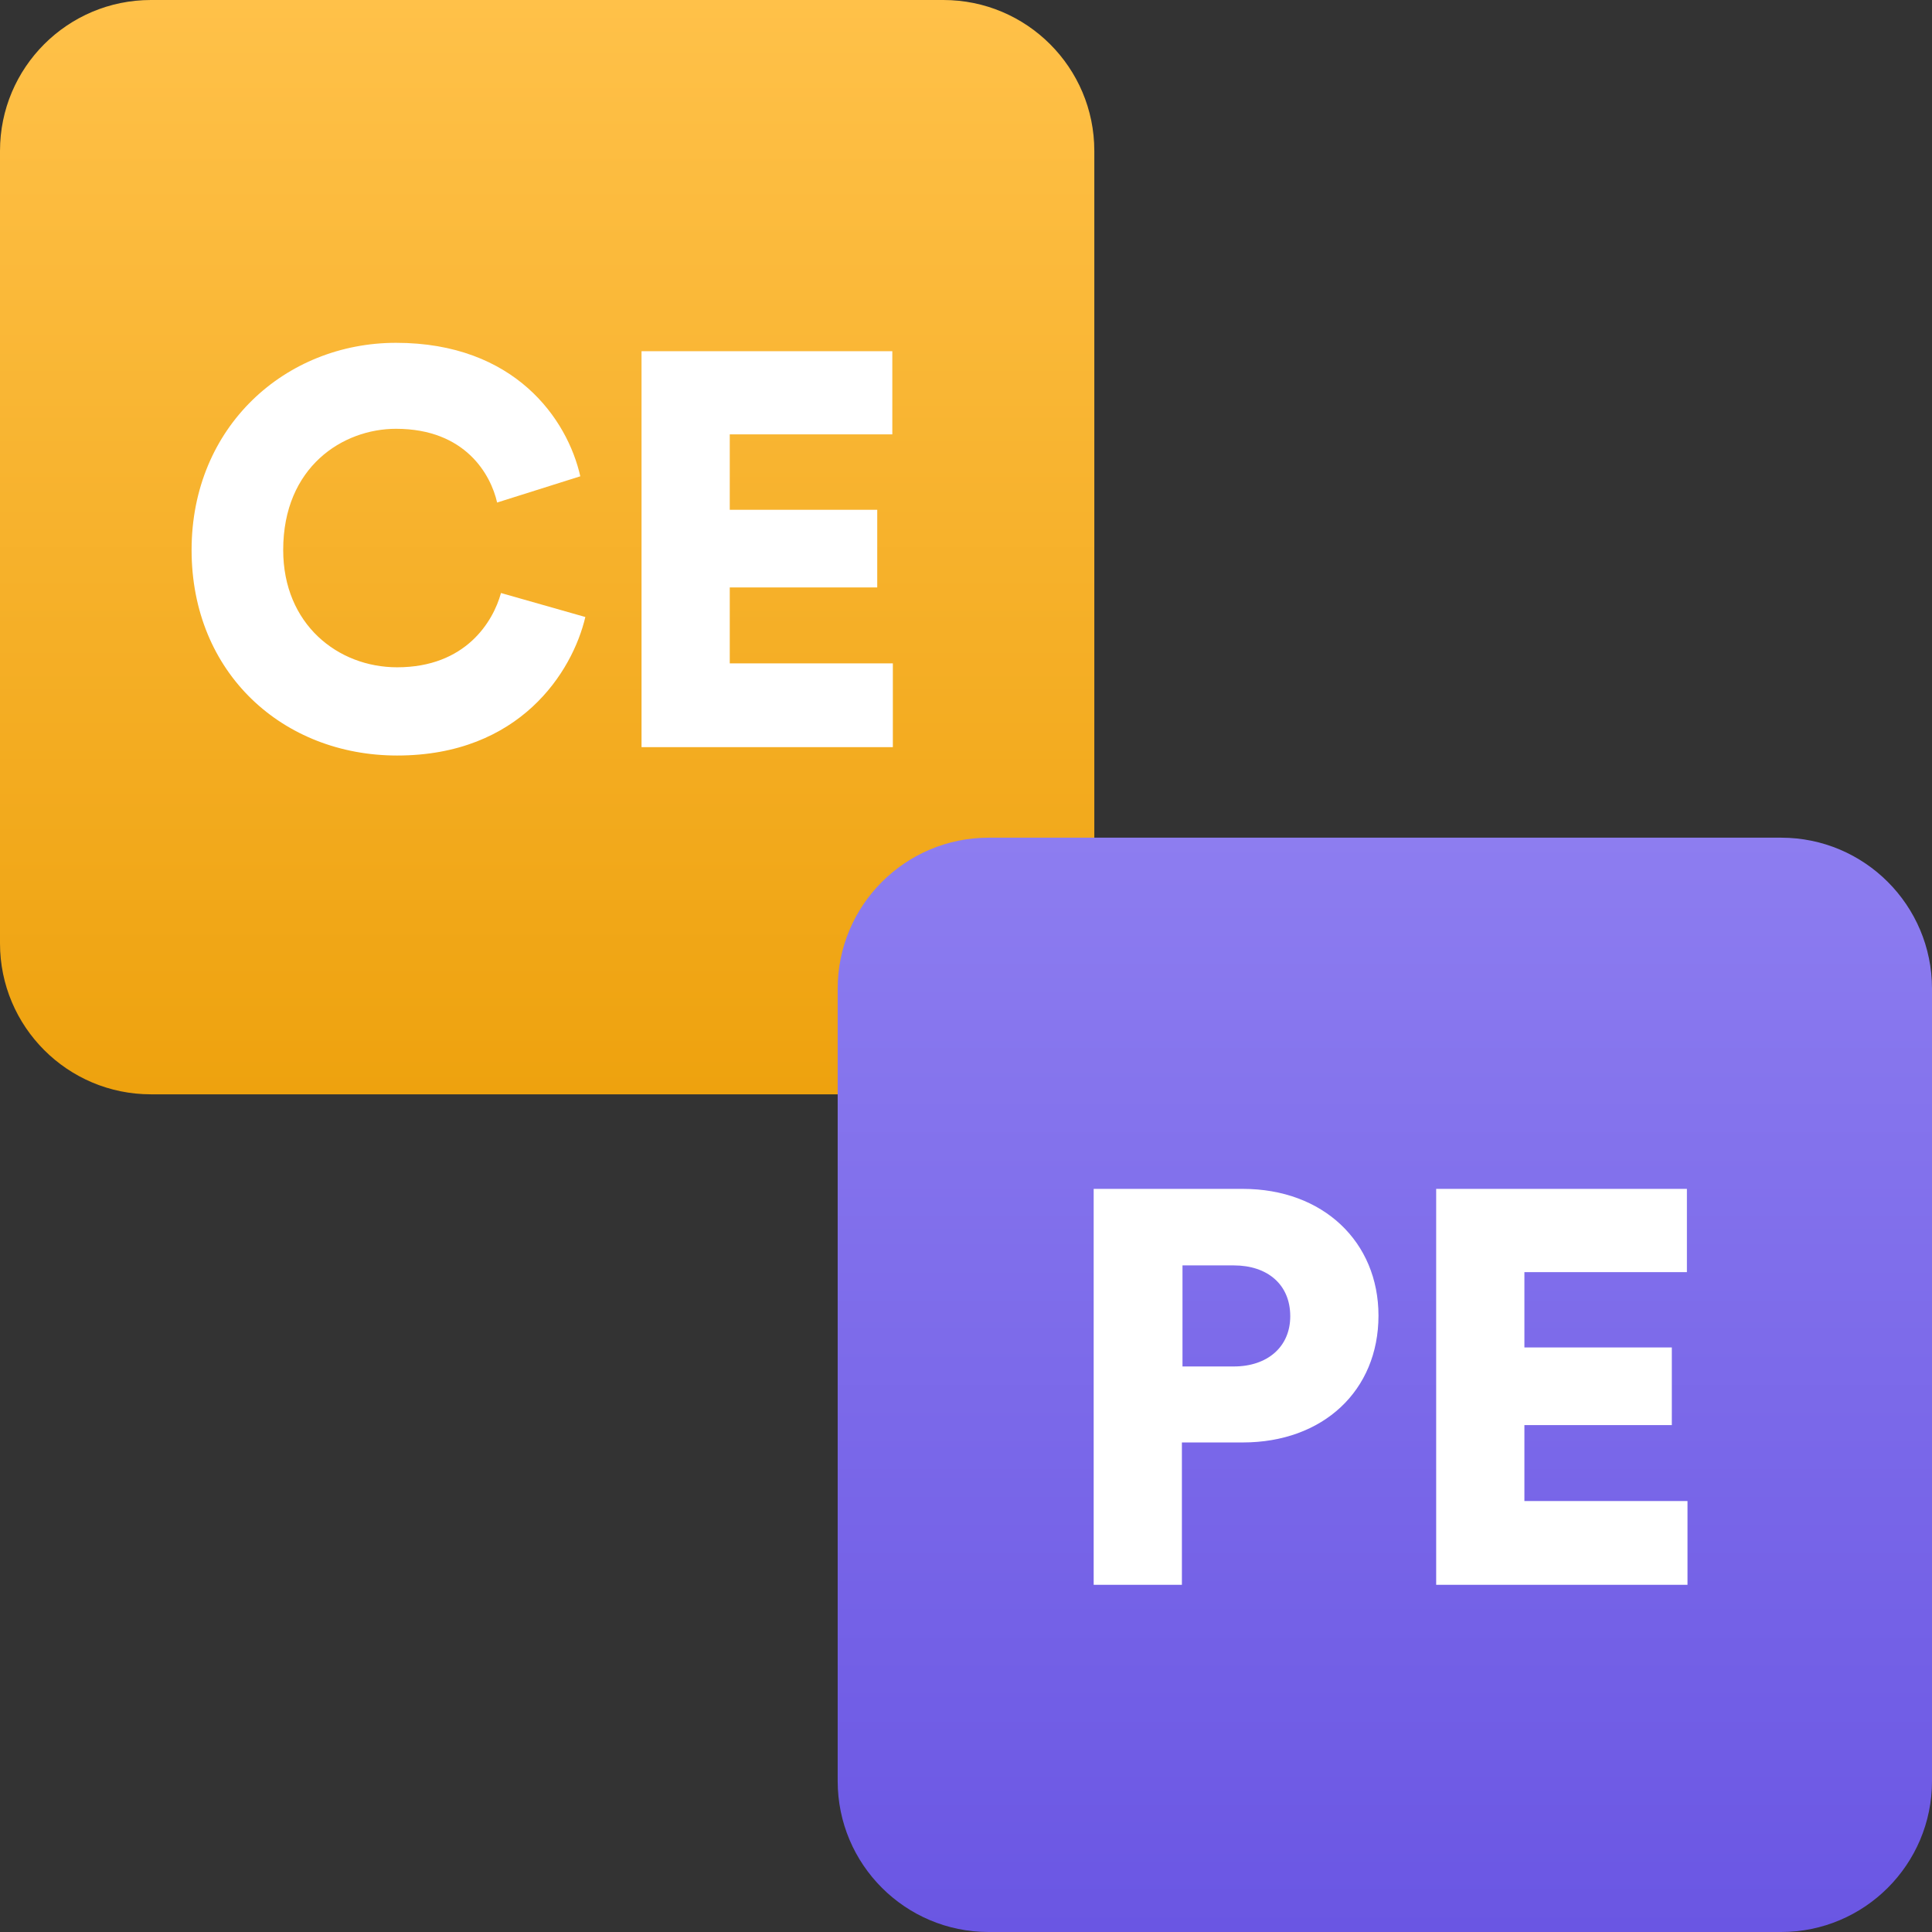 <svg xmlns="http://www.w3.org/2000/svg" width="36" height="36" viewBox="0 0 36 36" fill="none">
  <rect x="0" y="0" width="36" height="36" fill="#333333" stroke="none"/>
  <g clip-path="url(#clip0_2692_346791)">
    <path d="M17.578 0H2.812C1.259 0 0 1.259 0 2.812V17.578C0 19.131 1.259 20.391 2.812 20.391H17.578C19.131 20.391 20.391 19.131 20.391 17.578V2.812C20.391 1.259 19.131 0 17.578 0Z" fill="url(#paint0_linear_2692_346791)"/>
    <path d="M7.4 14.078C9.689 14.078 10.667 12.517 10.907 11.497L9.335 11.05C9.19 11.58 8.68 12.434 7.4 12.434C6.297 12.434 5.277 11.633 5.277 10.248C5.277 8.698 6.39 7.99 7.379 7.99C8.68 7.99 9.148 8.854 9.263 9.364L10.813 8.875C10.574 7.813 9.596 6.388 7.379 6.388C5.319 6.388 3.57 7.949 3.57 10.248C3.57 12.548 5.277 14.078 7.4 14.078ZM16.637 13.922V12.361H13.598V10.946H16.346V9.499H13.598V8.094H16.627V6.544H11.954V13.922H16.637Z" fill="white"/>
    <path d="M33.188 15.609H18.422C16.869 15.609 15.609 16.869 15.609 18.422V33.188C15.609 34.741 16.869 36 18.422 36H33.188C34.741 36 36 34.741 36 33.188V18.422C36 16.869 34.741 15.609 33.188 15.609Z" fill="url(#paint1_linear_2692_346791)"/>
    <path d="M22.034 25.462V23.579H22.991C23.615 23.579 24.042 23.933 24.042 24.526C24.042 25.098 23.615 25.462 22.991 25.462H22.034ZM23.157 26.878C24.656 26.878 25.686 25.91 25.686 24.515C25.686 23.142 24.656 22.153 23.157 22.153H20.379V29.531H22.023V26.878H23.157ZM31.444 29.531V27.97H28.405V26.555H31.152V25.108H28.405V23.704H31.433V22.153H26.761V29.531H31.444Z" fill="white"/>
  </g>
  <defs>
    <linearGradient id="paint0_linear_2692_346791" x1="10.195" y1="0" x2="10.195" y2="20.391" gradientUnits="userSpaceOnUse">
      <stop stop-color="#FFC149"/>
      <stop offset="1" stop-color="#EEA20E"/>
    </linearGradient>
    <linearGradient id="paint1_linear_2692_346791" x1="25.805" y1="15.609" x2="25.805" y2="36" gradientUnits="userSpaceOnUse">
      <stop stop-color="#8D7DF0"/>
      <stop offset="1" stop-color="#6A56E3"/>
    </linearGradient>
    <clipPath id="clip0_2692_346791">
      <rect width="36" height="36" fill="white"/>
    </clipPath>
  </defs>
</svg>